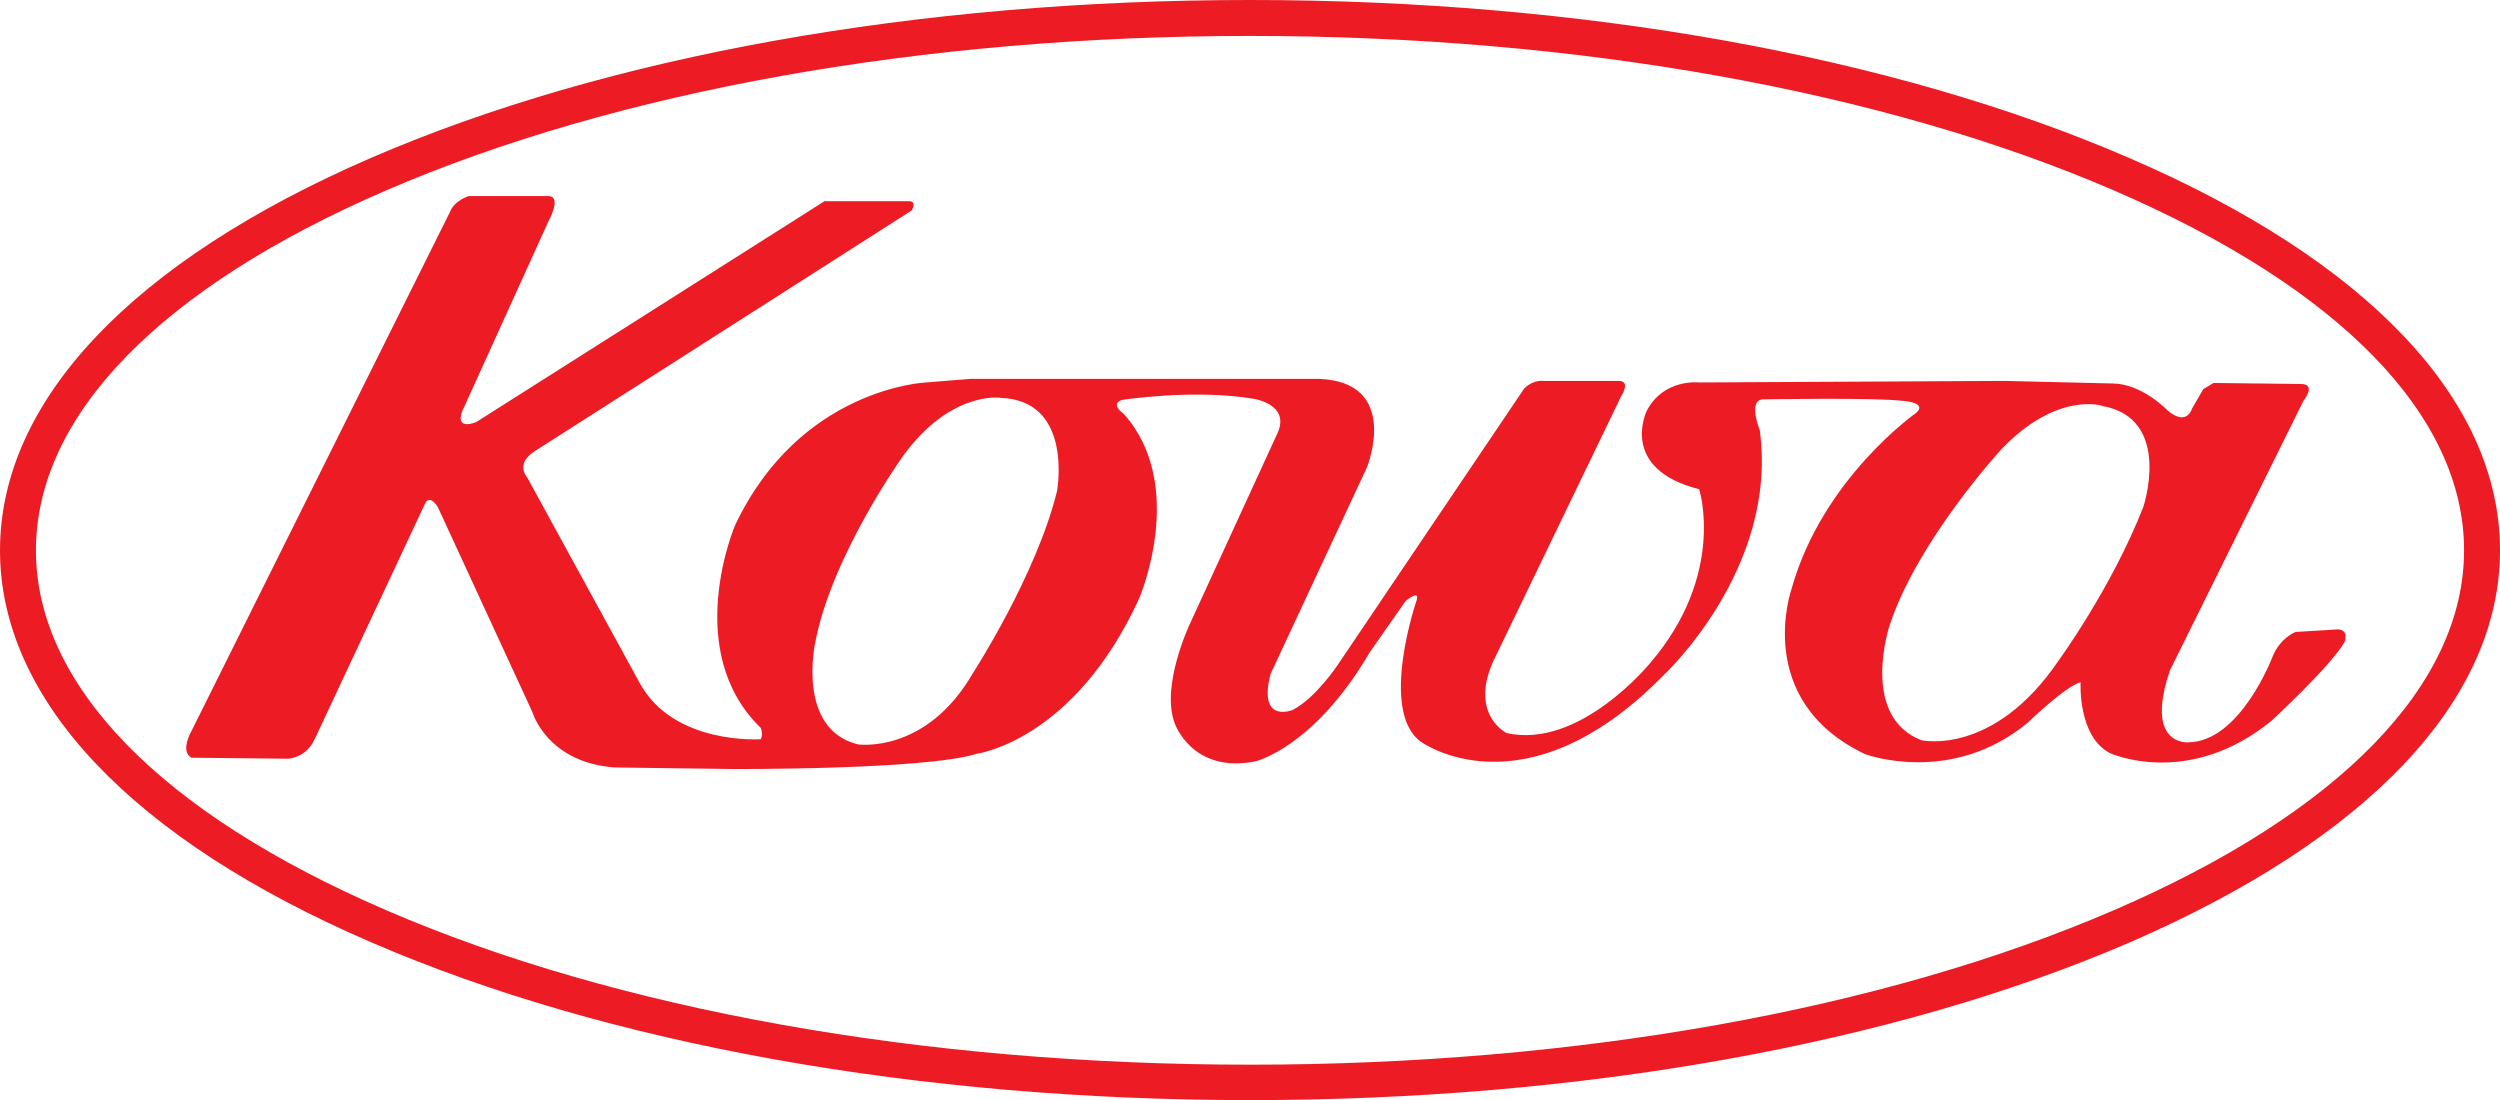 <?xml version="1.0" encoding="utf-8"?>
<!-- Generator: Adobe Illustrator 22.0.1, SVG Export Plug-In . SVG Version: 6.00 Build 0)  -->
<svg version="1.1" id="Layer_1" xmlns="http://www.w3.org/2000/svg" xmlns:xlink="http://www.w3.org/1999/xlink" x="0px" y="0px"
	 viewBox="0 0 487 214.3" style="enable-background:new 0 0 487 214.3;" xml:space="preserve">
<style type="text/css">
	.st0{fill:#ED1C24;}
</style>
<path class="st0" d="M91.3,38.2h15.5c2.8,0,0,5,0,5L90,80.2c-1.3,3.8,2.8,2,2.8,2l67.8-43h16.7c1.3,0.2,0.3,1.8,0.3,1.8L104,88
	c-3.7,2.5-1.3,5-1.3,5l22,40.2c6.7,12,23.5,10.8,23.5,10.8c0.5-1,0-2.2,0-2.2c-15.5-15-5-39.5-5-39.5c12.7-26.8,37.2-27.8,37.2-27.8
	l8.7-0.7h67.7c16.2,0.5,9.5,17.2,9.5,17.2l-18.8,40.3c-2.5,9.8,4.3,7,4.3,7c4.5-2.3,8.8-8.8,8.8-8.8l36.3-53.8
	c1.8-1.8,3.7-1.5,3.7-1.5h14.7c2.5,0,0.5,3,0.5,3L290.8,129c-4.5,10.3,2.7,13.8,2.7,13.8c14.3,3.2,28-13.7,28-13.7
	c14.8-17.3,9.5-33.8,9.5-33.8c-15.8-4-10.2-15.3-10.2-15.3c3.3-6.3,10.2-5.5,10.2-5.5l59.5-0.3l21,0.5c5.7,0,10.7,5.2,10.7,5.2
	c3.8,3.3,4.8-0.3,4.8-0.3l2.2-3.8l2-1.2l17,0.2c3.2,0,0.5,3.3,0.5,3.3l-26,52.5c-5,14.7,3.5,14,3.5,14c10.2,0,16.5-16.7,16.5-16.7
	c1.5-3.7,4.5-4.8,4.5-4.8l8.3-0.5c2.2,0.2,1.2,2.5,1.2,2.5c-2.7,4.7-14.2,15.3-14.2,15.3c-16.3,13.3-31.5,6.3-31.5,6.3
	c-6.3-3.3-5.7-13.8-5.7-13.8c-3,0.8-10.2,7.8-10.2,7.8c-15,12.5-31.8,6.2-31.8,6.2c-22-10.5-14.3-32.2-14.3-32.2
	c6-21.5,24.3-34.3,24.3-34.3c2.2-2-2.5-2.3-2.5-2.3c-5.5-0.7-27.5-0.3-27.5-0.3c-2.8,0.3-0.5,6-0.5,6c3.7,27.2-19,48-19,48
	c-27,27.3-47,12.7-47,12.7c-8.3-6-0.8-27.7-0.8-27.7c0.5-2-2.2,0.3-2.2,0.3l-7,10c-10.8,18.5-22.2,21.2-22.2,21.2
	c-12.5,2.5-15.8-7.5-15.8-7.5c-2.7-7.3,3-19.3,3-19.3l17-37c2.7-5.7-4.5-6.8-4.5-6.8c-11.7-2-25.7,0.2-25.7,0.2
	c-2.5,0.8,0.3,2.7,0.3,2.7c12.5,14,3,36,3,36c-12.7,27.7-31.5,30.2-31.5,30.2c-10,3.2-47.7,3-47.7,3l-23-0.3
	c-13.2-1-16-10.8-16-10.8L85.3,98.8c-1.7-2.7-2.5-0.7-2.5-0.7L61.3,144c-1.7,3.7-5.2,3.8-5.2,3.8l-18.8-0.2c-2.3-1.3,0-5.2,0-5.2
	l50.3-101C88.5,39,91.3,38.2,91.3,38.2z M176,88.7c0,0-14,19.5-17.2,36.5c0,0-3.7,16.8,8.3,19.8c0,0,13.3,2,22.5-14
	c0,0,12.3-19,16.3-35.3c0,0,3.3-17.7-11-18.2C195,77.5,185.3,76,176,88.7z M389.8,87.6c0,0-16.2,17.6-21.7,34.2
	c0,0-5.9,17.7,6.2,22.4c0,0,14,3.2,26.7-15.5c0,0,10.3-14.1,16.5-29.9c0,0,5.8-17.2-7.9-19.7C409.6,79,400.6,76.2,389.8,87.6z
	 M243.5,214.3c-64.6,0-125.3-10.9-171.1-30.7C25.7,163.5,0,136.3,0,107.2s25.7-56.3,72.4-76.5C118.2,10.9,178.9,0,243.5,0
	c64.6,0,125.3,10.9,171.1,30.7C461.3,50.8,487,78,487,107.2s-25.7,56.3-72.4,76.5C368.8,203.4,308.1,214.3,243.5,214.3z M243.5,7
	C179.9,7,120.1,17.7,75.2,37.1C31.2,56.1,7,81,7,107.2s24.2,51.1,68.2,70.1c44.9,19.4,104.7,30.1,168.3,30.1
	c63.6,0,123.4-10.7,168.3-30.1c44-19,68.2-43.9,68.2-70.1s-24.2-51.1-68.2-70.1C366.9,17.7,307.1,7,243.5,7z"/>
</svg>
